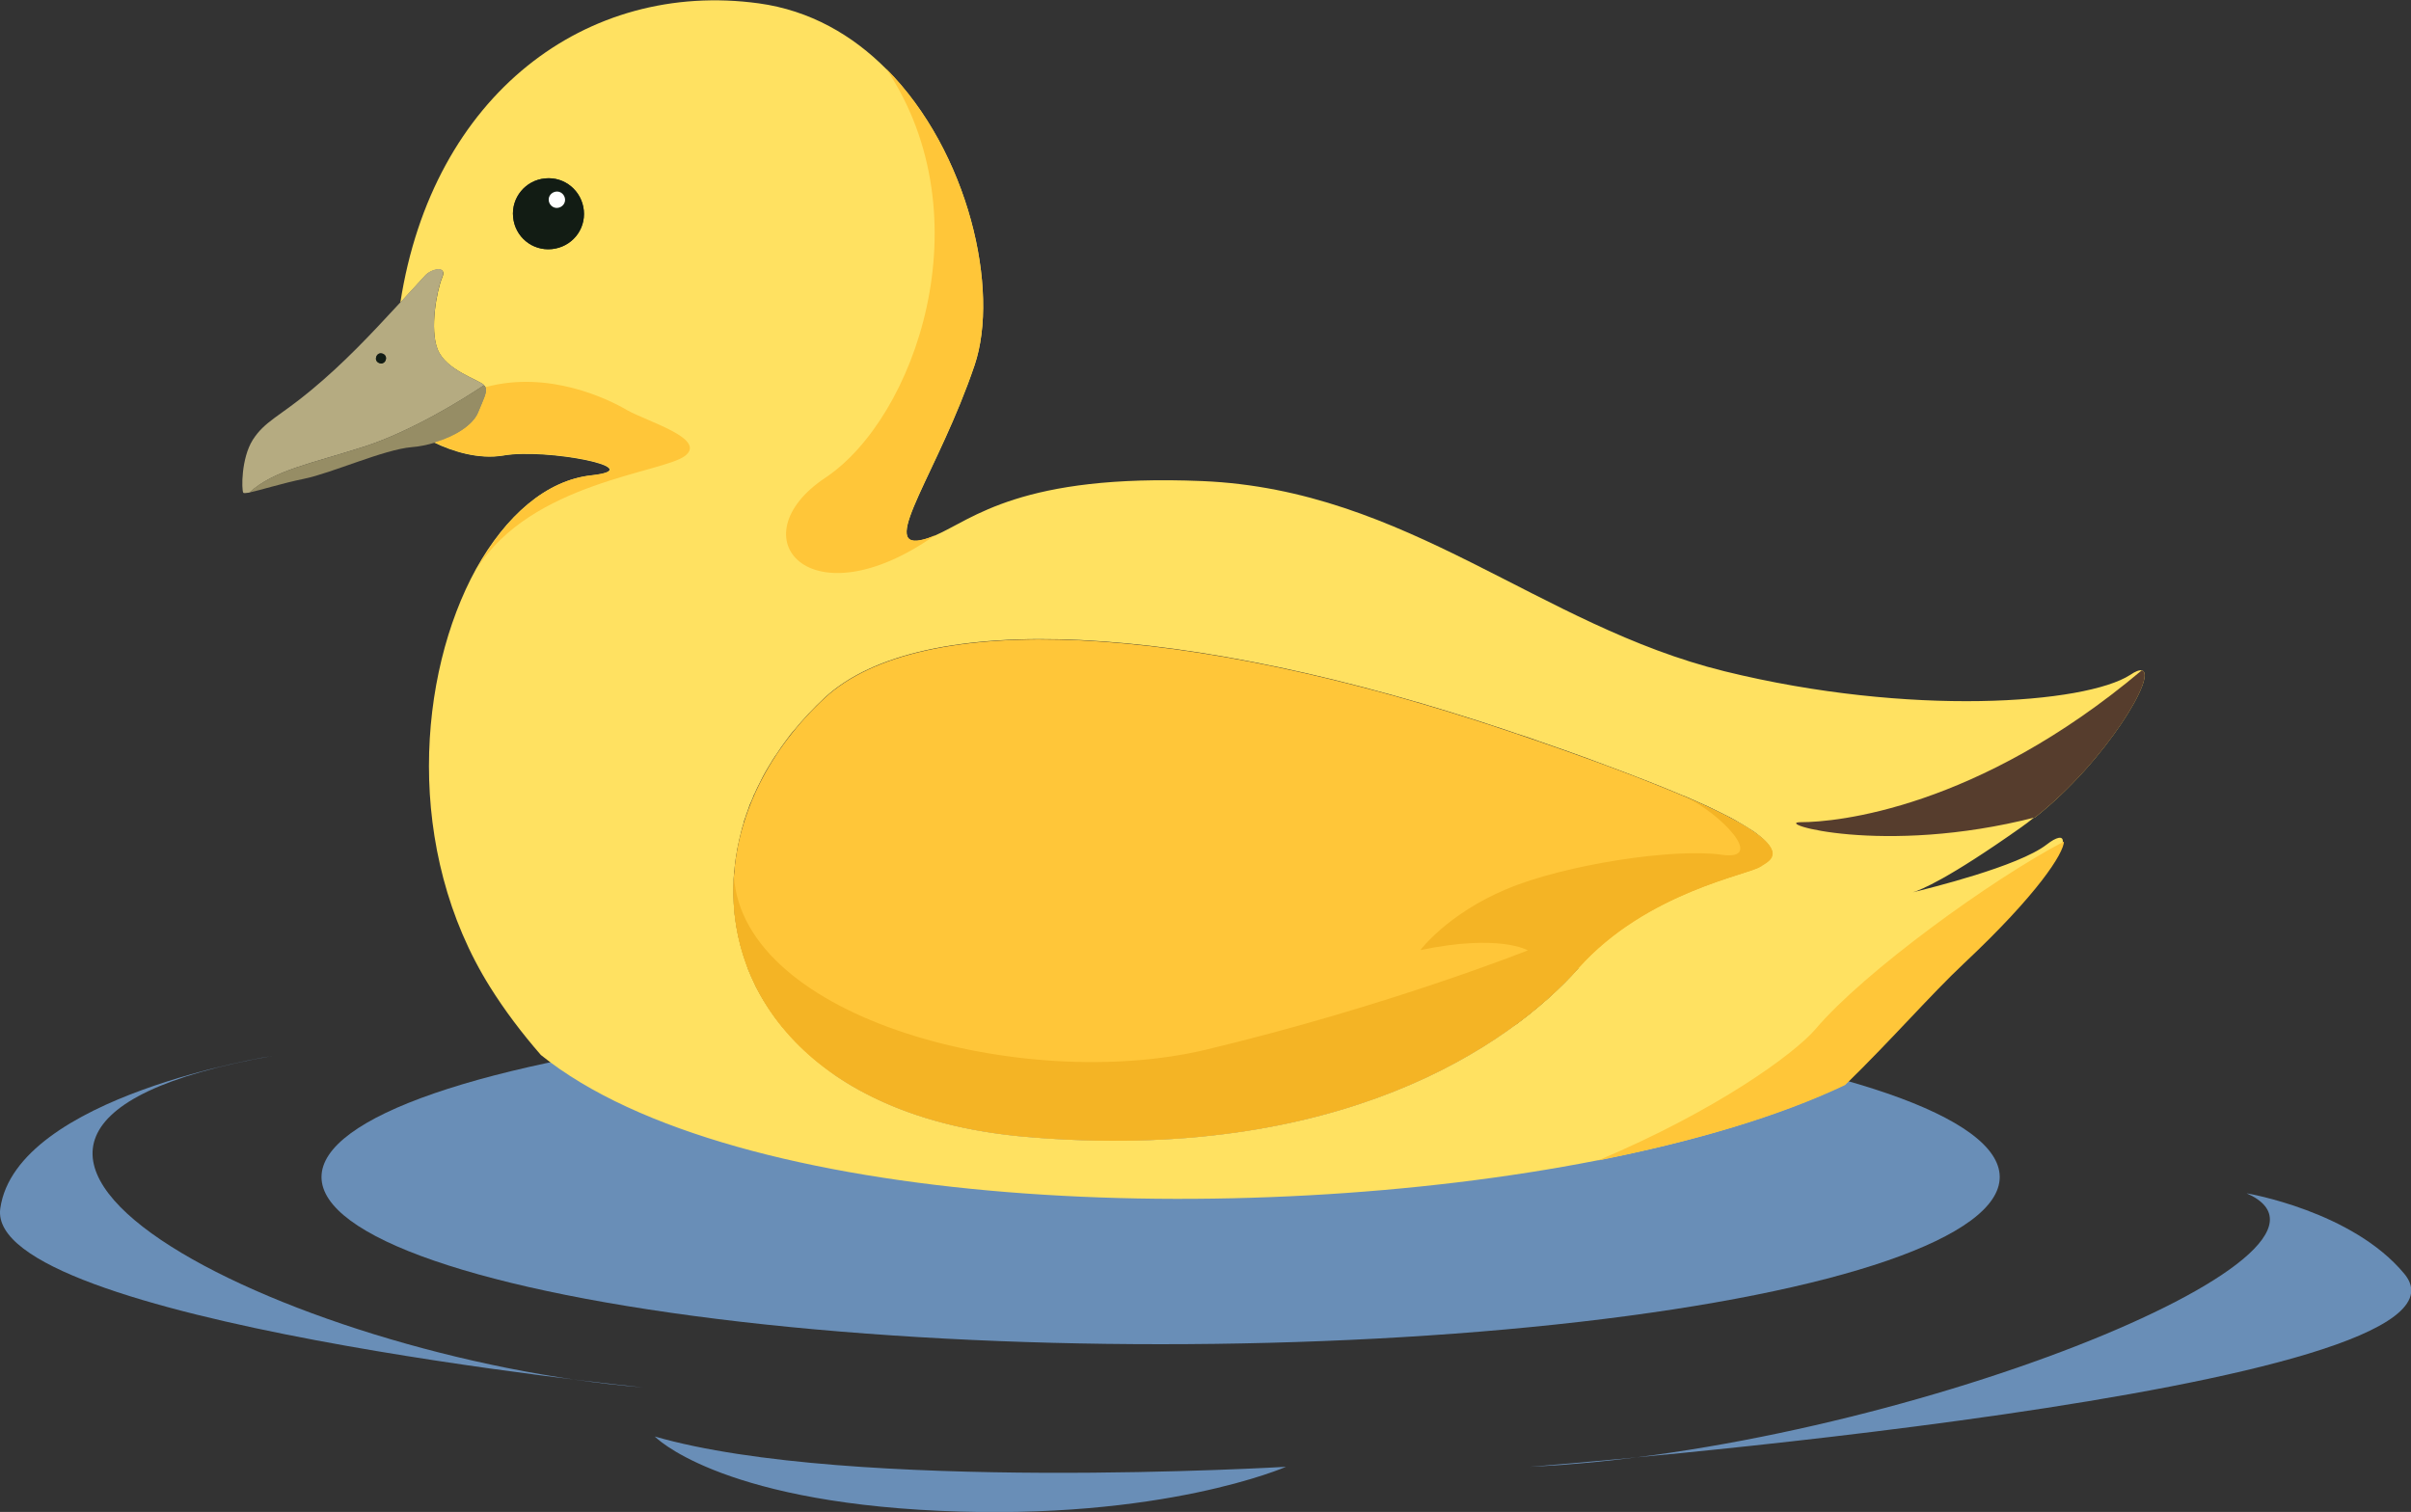 <?xml version="1.0" encoding="UTF-8"?> <svg xmlns="http://www.w3.org/2000/svg" id="Layer_2" viewBox="0 0 85.94 53.9"><rect x="0" y="0" width="85.94" height="53.9" fill="#333333" stroke="none"/><defs><style>.cls-1{fill:#b5ab81;}.cls-2{fill:#fff;}.cls-3{fill:#698eb7;}.cls-4{fill:#563d2d;}.cls-5{fill:#f4b425;}.cls-6{fill:#968d65;}.cls-7{fill:#121c14;}.cls-8{fill:none;}.cls-9{fill:#ffc639;}.cls-10{fill:#ffe161;}</style></defs><g id="Desktop"><g id="Rowing"><g id="Ducks"><g><ellipse class="cls-3" cx="41.37" cy="41.96" rx="29.91" ry="5.96"></ellipse><path class="cls-3" d="M9.72,37.64c-15.61,2.76,.58,10.79,13.2,11.82,0,0-23.48-2.36-22.91-6.38s9.71-5.44,9.71-5.44Z"></path><g><path class="cls-8" d="M68.14,31.82s.01,0,.02,0"></path><path class="cls-8" d="M68.19,31.81s0,0,.01,0c0,0,0,0,.01,0"></path><path class="cls-10" d="M72.54,29.14c2.55-2.02,4.38-5.14,3.8-5.24-.08-.02-.22,.03-.41,.16-1.6,1.03-7.84,1.5-14.46-.13-6.62-1.63-11.29-6.47-18.61-6.78-6.47-.27-8.19,1.36-9.53,1.94-.17,.07-.34,.13-.51,.17-1.48,.29,.65-2.48,1.92-6.24,.9-2.67-.2-7.6-3.14-10.55h0c-1.21-1.22-2.73-2.1-4.55-2.35-6.14-.84-11.63,3.25-12.78,10.67,.28-.31,.58-.63,.89-.97,.21-.23,.8-.37,.6,.08-.19,.46-.45,1.83-.16,2.56,.29,.73,1.44,1.07,1.64,1.26,0,0,.01,.01,.01,.02,.02,.01,.03,.03,.04,.04,0,.01,.01,.02,.02,.03,0,0,0,.02,.01,.03,0,.01,0,.02,0,.03,0,.02,0,.03,0,.05,0,.16-.12,.39-.29,.8-.19,.45-.83,.85-1.55,1.06,.62,.3,1.56,.61,2.46,.46,1.54-.27,5.29,.47,3.14,.71-1.62,.17-3.06,1.45-4.11,3.33-1.04,1.89-1.68,4.39-1.68,7.03s.65,5.44,2.18,7.88c.52,.83,1.13,1.64,1.81,2.42,6.86,5.52,24.91,6.26,37.64,3.76,3.43-.67,6.47-1.58,8.81-2.69h0c1.7-1.66,3.05-3.22,4.23-4.33,2.62-2.47,3.58-3.94,3.57-4.36,0-.2-.22-.16-.58,.12-1.01,.78-4.2,1.56-4.77,1.7,.28-.08,1.25-.47,3.84-2.3,.17-.12,.33-.24,.49-.37ZM19.43,6.36c.7-.07,1.31,.44,1.38,1.14,.07,.7-.44,1.31-1.14,1.38-.7,.07-1.32-.44-1.38-1.14-.07-.7,.44-1.32,1.14-1.38Zm36.83,28.16c-2.44,2.74-8.51,6.96-19.66,6.01-2.14-.18-3.94-.67-5.41-1.38-.1-.05-.2-.1-.3-.15-.35-.18-.68-.37-.99-.58-.08-.05-.16-.1-.23-.16-.18-.13-.35-.26-.52-.4-.06-.05-.13-.1-.19-.16-.05-.05-.11-.09-.16-.14-.08-.07-.17-.15-.25-.23l-.15-.15c-.1-.1-.2-.21-.29-.31-.33-.37-.62-.76-.87-1.17-.07-.12-.14-.23-.2-.35-.07-.12-.13-.24-.18-.36-.06-.12-.11-.24-.16-.36-.03-.06-.05-.12-.07-.19-.36-.95-.52-1.95-.48-2.96h0c0-.09,0-.18,.01-.27,0-.07,0-.14,.02-.21,.01-.14,.03-.28,.05-.42,.03-.21,.07-.43,.12-.64,.03-.14,.07-.27,.1-.41,.02-.07,.04-.13,.06-.2,0,0,0-.01,0-.02,.02-.07,.04-.13,.07-.2,.01-.05,.03-.1,.05-.15,.02-.06,.04-.11,.06-.17,.02-.07,.05-.14,.08-.2,.03-.06,.05-.12,.08-.19,.01-.04,.03-.08,.05-.11,.03-.07,.06-.14,.09-.2,.13-.27,.27-.54,.43-.8,.03-.05,.07-.11,.1-.16,0-.02,.02-.03,.03-.05,.04-.07,.09-.14,.14-.21,.05-.07,.09-.14,.14-.21,.03-.05,.07-.09,.1-.14,.05-.06,.09-.13,.14-.19,.03-.04,.06-.08,.09-.12,.04-.06,.09-.11,.14-.17,.33-.4,.7-.8,1.1-1.17,3.41-3.15,12.81-2.72,24.42,1.2,.17,.06,.34,.12,.51,.17,.17,.06,.33,.11,.49,.17,.64,.22,1.23,.43,1.78,.63,.14,.05,.27,.1,.4,.15,1.19,.44,2.16,.82,2.94,1.15,0,0,.01,0,.02,.01,.03,.01,.05,.02,.08,.03,0,0,.02,0,.03,.01,.31,.13,.58,.26,.83,.37,.13,.06,.25,.12,.37,.18,.29,.14,.54,.27,.75,.4,.04,.02,.08,.05,.12,.07,.12,.07,.22,.14,.32,.2,.03,.02,.06,.04,.09,.06,.03,.02,.05,.04,.08,.06,.05,.04,.1,.08,.15,.12,.02,.02,.04,.03,.06,.05,.05,.05,.1,.09,.14,.14,.01,.01,.02,.02,.03,.04,.08,.1,.13,.19,.15,.27,0,0,0,.02,0,.03,.03,.28-.3,.41-.42,.5-.35,.29-4.06,.89-6.5,3.63Z"></path><path class="cls-8" d="M14.26,10.78c-.02,.12-.04,.23-.05,.35"></path><path class="cls-8" d="M68.19,31.81s0,0,.01,0c0,0,0,0,.01,0"></path><path class="cls-8" d="M68.16,31.82s-.02,0-.02,0c0,0-.01,0-.01,0"></path><path class="cls-1" d="M17.24,13.71c-.21-.18-1.35-.53-1.64-1.26-.29-.73-.03-2.1,.16-2.56,.19-.46-.39-.31-.6-.08-.31,.34-.61,.66-.89,.97-1.09,1.18-2.02,2.17-3.18,3.13-1.13,.94-1.65,1.1-2.08,1.77-.42,.67-.4,1.78-.34,1.88,.01,.03,.09,.02,.22,0,.9-.81,2.18-1.02,4.13-1.65,1.67-.55,3.45-1.65,4.24-2.18,0,0,0-.01-.01-.02Zm-3.64-.76c-.1,0-.19-.06-.2-.16,0-.1,.06-.19,.16-.2,.1,0,.19,.06,.2,.16,.01,.1-.06,.19-.16,.2Z"></path><path class="cls-6" d="M17.05,14.72c-.19,.45-.83,.85-1.55,1.06h0c-.27,.08-.55,.14-.82,.16-.99,.08-2.86,.93-3.85,1.13-.74,.15-1.57,.41-1.95,.49,.9-.81,2.18-1.02,4.13-1.65,1.67-.55,3.45-1.65,4.24-2.18,.18,.18,.05,.39-.2,.99Z"></path><path class="cls-8" d="M17.68,13.43s-.16,.11-.43,.29"></path><path class="cls-7" d="M13.76,12.76c0,.1-.06,.19-.16,.2-.1,0-.19-.06-.2-.16,0-.1,.06-.19,.16-.2,.1,0,.19,.06,.2,.16Z"></path><path class="cls-7" d="M20.81,7.5c.07,.7-.44,1.31-1.14,1.38-.7,.07-1.31-.44-1.38-1.14-.07-.7,.45-1.31,1.14-1.38,.7-.07,1.31,.45,1.38,1.14Z"></path><path class="cls-9" d="M62.76,30.89c-.35,.28-4.06,.89-6.5,3.63-2.44,2.74-8.51,6.96-19.66,6.01-7.39-.63-10.74-4.9-10.44-9.3,.15-2.24,1.25-4.5,3.24-6.35,3.41-3.15,12.81-2.72,24.42,1.2,2.76,.93,4.73,1.68,6.13,2.27,0,0,.02,0,.02,.01,.03,.01,.05,.02,.08,.03,4.37,1.88,2.97,2.27,2.7,2.49Z"></path><path class="cls-4" d="M72.54,29.14c-5.45,1.39-9.42,.17-8.34,.17,1.25,0,6.27-.47,12.14-5.41,.58,.11-1.25,3.23-3.8,5.24Z"></path><path class="cls-5" d="M62.76,30.89c-.35,.28-4.06,.89-6.5,3.63-2.44,2.74-8.51,6.96-19.66,6.01-7.39-.63-10.74-4.9-10.44-9.3,.33,5.11,10.32,7.74,16.83,6.19,6.51-1.56,11.47-3.54,11.47-3.54,0,0-1-.6-3.83-.01,0,0,.95-1.28,3.06-2.17,2.11-.89,6-1.47,7.67-1.23,1.64,.24-.08-1.52-1.3-2.06,4.37,1.88,2.97,2.27,2.7,2.49Z"></path><path class="cls-2" d="M20.14,7.09c.02,.16-.1,.3-.26,.32s-.3-.1-.32-.26c-.02-.16,.1-.3,.26-.32,.16-.02,.3,.1,.32,.26Z"></path><path class="cls-9" d="M34.74,13.01c-1.28,3.76-3.4,6.54-1.92,6.24,.17-.03,.34-.09,.51-.17-4.46,3.15-7.09,.07-3.91-2.05,3.19-2.12,5.72-9.27,2.17-14.58h0c2.94,2.95,4.05,7.89,3.15,10.56Z"></path><path class="cls-9" d="M24.42,16.25c-.79,.61-5.49,.94-7.42,4.02,1.04-1.89,2.49-3.16,4.1-3.33,2.14-.24-1.6-.98-3.14-.71-.9,.16-1.84-.16-2.46-.46,.72-.21,1.36-.61,1.55-1.06,.21-.52,.34-.74,.26-.91,2.25-.61,4.38,.43,5.04,.82,.7,.4,2.86,1.02,2.07,1.63Z"></path><path class="cls-9" d="M73.57,29.99c0,.42-.94,1.89-3.57,4.36-1.18,1.11-2.53,2.67-4.23,4.33h0c-2.33,1.11-5.38,2.01-8.81,2.69,4.23-1.78,7.01-3.81,7.76-4.69,1.72-2.03,6.28-5.34,8.85-6.68Z"></path></g><path class="cls-3" d="M54.53,52.29c12.97-.6,30.4-7.61,25.55-9.75,0,0,3.78,.63,5.63,2.88,3.43,4.18-31.18,6.87-31.18,6.87Z"></path><path class="cls-3" d="M23.34,51.21c6.95,2.01,22.5,1.08,22.5,1.08,0,0-4.39,1.93-12.35,1.57-7.96-.36-10.15-2.65-10.15-2.65Z"></path></g></g></g></g></svg> 